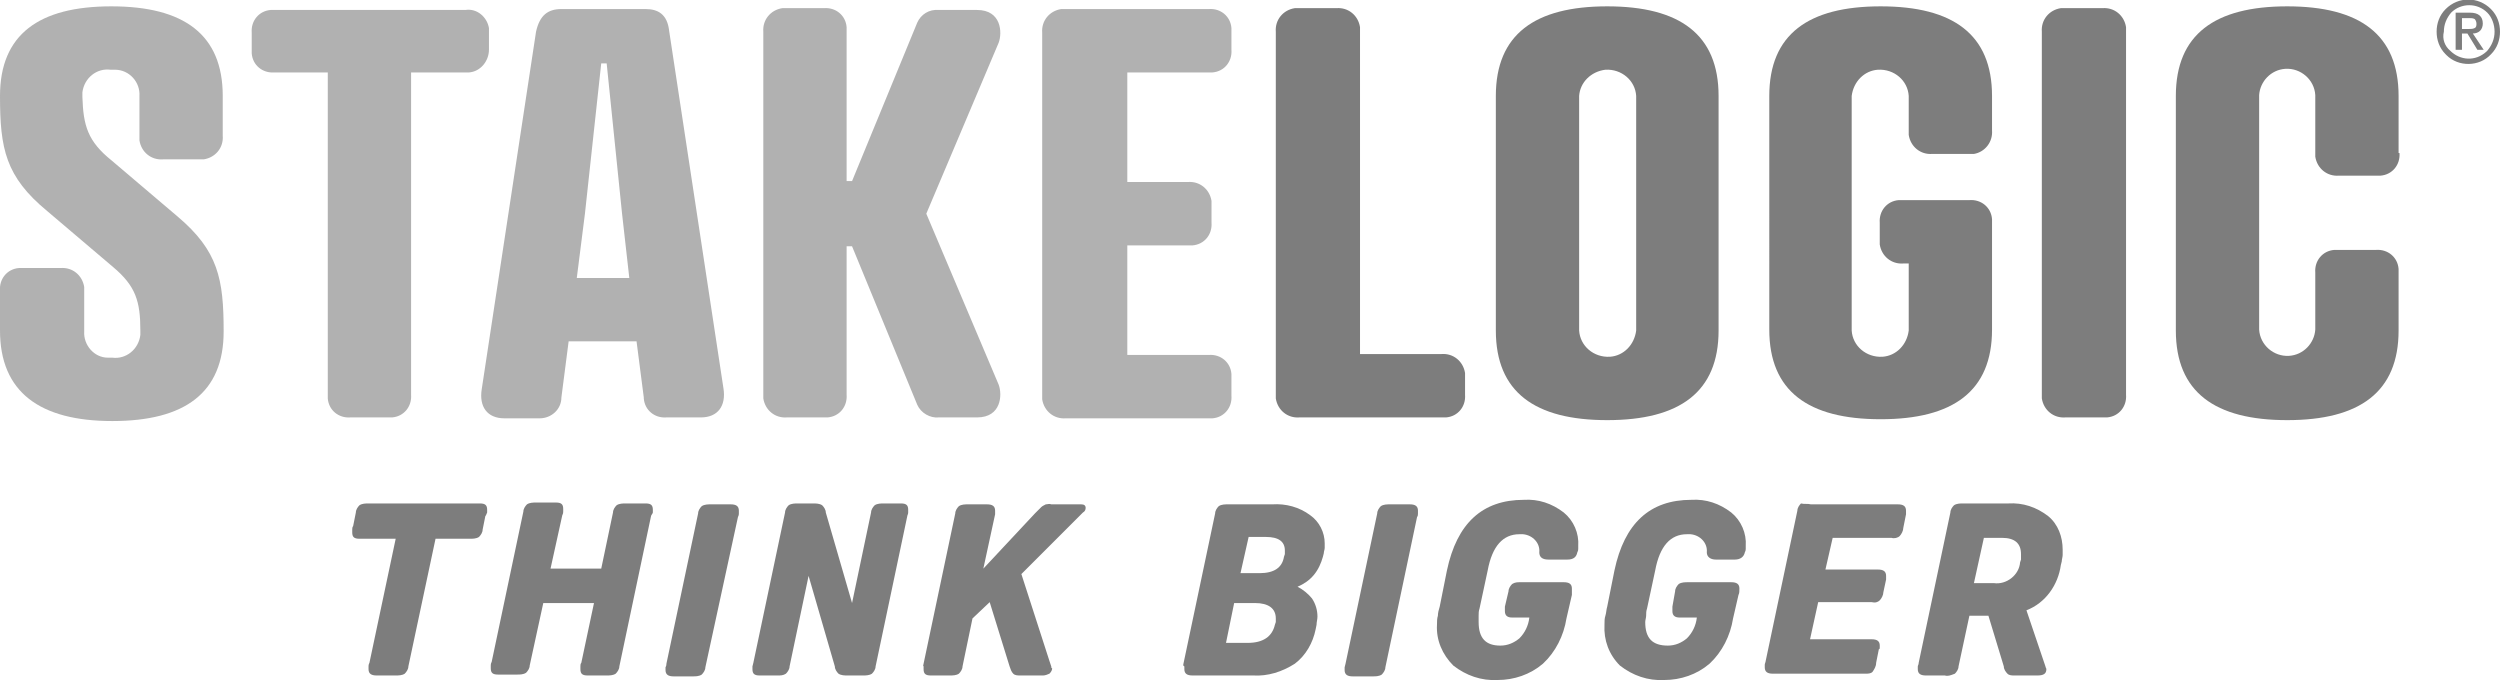 <?xml version="1.0" encoding="utf-8"?>
<!-- Generator: Adobe Illustrator 27.0.1, SVG Export Plug-In . SVG Version: 6.00 Build 0)  -->
<svg version="1.1" id="Ebene_1" xmlns="http://www.w3.org/2000/svg" xmlns:xlink="http://www.w3.org/1999/xlink" x="0px" y="0px"
	 viewBox="0 0 276.1 75.1" style="enable-background:new 0 0 276.1 75.1;" xml:space="preserve">
<style type="text/css">
	.st0{opacity:0.6;fill:#7D7D7D;}
	.st1{fill:#7D7D7D;}
</style>
<g id="Layer_2">
	<g id="Layer_1-2">
		<path class="st0" d="M12.3,17.7l7.3,6.2c4.5,3.8,5.1,6.9,5.1,12.7c0,6.8-4.3,9.9-12.3,9.9S0,43.3,0,36.5v-4.4
			c-0.1-1.3,0.8-2.4,2.1-2.5c0.2,0,0.3,0,0.5,0h4.1c1.3-0.1,2.4,0.8,2.6,2.1c0,0.2,0,0.3,0,0.5v4.4c-0.1,1.5,1.1,2.9,2.6,2.9
			c0.2,0,0.3,0,0.5,0c1.5,0.2,2.9-0.9,3.1-2.5c0-0.2,0-0.3,0-0.5c0-3.2-0.5-4.9-3-7l-7.3-6.2C0.6,19.5,0,16.4,0,10.6
			c0-6.8,4.3-9.9,12.3-9.9s12.3,3.1,12.3,9.9v4.4c0.1,1.3-0.8,2.4-2.1,2.6c-0.2,0-0.3,0-0.5,0H18c-1.3,0.1-2.4-0.8-2.6-2.1
			c0-0.2,0-0.3,0-0.5v-4.4c0.1-1.5-1.1-2.9-2.7-2.9c-0.2,0-0.3,0-0.5,0c-1.5-0.2-2.9,0.9-3.1,2.5c0,0.1,0,0.3,0,0.5
			C9.2,13.9,9.7,15.6,12.3,17.7z"/>
		<path class="st0" d="M45.4,8v35.6c0.1,1.3-0.8,2.4-2.1,2.5c-0.2,0-0.3,0-0.5,0h-4.1c-1.3,0.1-2.4-0.8-2.5-2.1c0-0.2,0-0.3,0-0.5V8
			h-5.9c-1.3,0.1-2.4-0.8-2.5-2.1c0-0.2,0-0.3,0-0.5V3.6c-0.1-1.3,0.8-2.4,2.1-2.5c0.2,0,0.3,0,0.5,0h21c1.3-0.2,2.4,0.8,2.6,2
			c0,0.2,0,0.3,0,0.5v1.9C54,6.7,53.1,7.9,51.8,8c-0.2,0-0.3,0-0.5,0H45.4z"/>
		<path class="st0" d="M71.1,43.9l-0.8-6.2h-7.5l-0.8,6.2c0,1.3-1.1,2.3-2.4,2.3c-0.1,0-0.1,0-0.2,0h-3.7c-1.9,0-2.8-1.3-2.5-3.2
			l6-39.5C59.6,1.7,60.5,1,62,1h9.3c1.4,0,2.4,0.6,2.6,2.4l6,39.5c0.3,1.9-0.6,3.2-2.5,3.2h-3.8c-1.3,0.1-2.4-0.8-2.5-2.1
			C71.1,44,71.1,43.9,71.1,43.9z M63.7,30.7h5.8l-0.8-7.1L67,7h-0.6l-1.8,16.6L63.7,30.7z"/>
		<path class="st0" d="M93.5,20h0.6l7.2-17.5c0.4-0.9,1.3-1.5,2.4-1.4h4.2c2.7,0,2.8,2.5,2.4,3.6l-8,18.9l8,18.9
			c0.4,1.1,0.3,3.6-2.4,3.6h-4.2c-1,0.1-2-0.5-2.4-1.4l-7.2-17.5h-0.6v16.4c0.1,1.3-0.8,2.4-2.1,2.5c-0.1,0-0.3,0-0.4,0h-4.1
			c-1.3,0.1-2.4-0.8-2.6-2.1c0-0.2,0-0.3,0-0.5v-40c-0.1-1.3,0.8-2.4,2.1-2.6c0.2,0,0.3,0,0.5,0H91c1.3-0.1,2.4,0.8,2.5,2.1
			c0,0.2,0,0.3,0,0.5V20z"/>
		<path class="st0" d="M133.5,1c1.3-0.1,2.4,0.8,2.5,2.1c0,0.2,0,0.3,0,0.5v1.9c0.1,1.3-0.8,2.4-2.1,2.5c-0.1,0-0.3,0-0.4,0h-9v12.1
			h6.7c1.3-0.1,2.4,0.8,2.6,2.1c0,0.2,0,0.3,0,0.5v1.9c0.1,1.3-0.8,2.4-2.1,2.5c-0.2,0-0.3,0-0.5,0h-6.7v12.1h9
			c1.3-0.1,2.4,0.8,2.5,2.1c0,0.2,0,0.3,0,0.5v1.9c0.1,1.3-0.8,2.4-2.1,2.5c-0.2,0-0.3,0-0.5,0h-15.7c-1.3,0.1-2.4-0.8-2.6-2.1
			c0-0.2,0-0.3,0-0.5v-40c-0.1-1.3,0.8-2.4,2.1-2.6c0.2,0,0.3,0,0.5,0H133.5z"/>
		<path class="st1" d="M150.2,39.1h9c1.3-0.1,2.4,0.8,2.6,2.1c0,0.2,0,0.3,0,0.5v1.9c0.1,1.3-0.8,2.4-2.1,2.5c-0.2,0-0.3,0-0.5,0
			h-15.7c-1.3,0.1-2.4-0.8-2.6-2.1c0-0.2,0-0.3,0-0.5v-40c-0.1-1.3,0.8-2.4,2.1-2.6c0.2,0,0.3,0,0.5,0h4.1c1.3-0.1,2.4,0.8,2.6,2.1
			c0,0.2,0,0.3,0,0.5L150.2,39.1z"/>
		<path class="st1" d="M189.8,10.6v25.9c0,6.8-4.3,9.9-12.3,9.9s-12.3-3.1-12.3-9.9V10.6c0-6.8,4.3-9.9,12.3-9.9
			S189.8,3.8,189.8,10.6z M174.4,10.6v25.9c0.1,1.7,1.6,3,3.4,2.9c1.5-0.1,2.7-1.3,2.9-2.9V10.6c-0.1-1.7-1.6-3-3.4-2.9
			C175.7,7.9,174.5,9.1,174.4,10.6z"/>
		<path class="st1" d="M217.5,22.1c1.3-0.1,2.4,0.8,2.5,2.1c0,0.1,0,0.3,0,0.4v11.8c0,6.8-4.3,9.9-12.3,9.9s-12.3-3.1-12.3-9.9V10.6
			c0-6.8,4.3-9.9,12.3-9.9S220,3.8,220,10.6v3.8c0.1,1.3-0.8,2.4-2,2.6c-0.2,0-0.3,0-0.5,0h-4.1c-1.3,0.1-2.4-0.8-2.6-2.1
			c0-0.2,0-0.3,0-0.5v-3.8c-0.1-1.7-1.6-3-3.4-2.9c-1.5,0.1-2.7,1.3-2.9,2.9v25.9c0.1,1.7,1.6,3,3.4,2.9c1.5-0.1,2.7-1.3,2.9-2.9
			v-7.4h-0.6c-1.3,0.1-2.4-0.8-2.6-2.1c0-0.2,0-0.3,0-0.5v-1.9c-0.1-1.3,0.8-2.4,2.1-2.5c0.2,0,0.3,0,0.5,0L217.5,22.1z"/>
		<path class="st1" d="M234.8,43.6c0.1,1.3-0.8,2.4-2.1,2.5c-0.2,0-0.3,0-0.5,0h-4.1c-1.3,0.1-2.4-0.8-2.6-2.1c0-0.2,0-0.3,0-0.5
			v-40c-0.1-1.3,0.8-2.4,2.1-2.6c0.2,0,0.3,0,0.5,0h4.1c1.3-0.1,2.4,0.8,2.6,2.1c0,0.2,0,0.3,0,0.5V43.6z"/>
		<path class="st1" d="M265,16.9c0.1,1.3-0.8,2.4-2.1,2.5c-0.2,0-0.3,0-0.5,0h-4.1c-1.3,0.1-2.4-0.8-2.6-2.1c0-0.2,0-0.3,0-0.5v-6.3
			c-0.1-1.7-1.6-3-3.3-2.9c-1.6,0.1-2.8,1.4-2.9,2.9v25.9c0.1,1.7,1.6,3,3.3,2.9c1.6-0.1,2.8-1.4,2.9-2.9v-6.3
			c-0.1-1.3,0.8-2.4,2.1-2.5c0.2,0,0.3,0,0.5,0h4.1c1.3-0.1,2.4,0.8,2.5,2.1c0,0.2,0,0.3,0,0.5v6.3c0,6.8-4.3,9.9-12.3,9.9
			s-12.3-3.1-12.3-9.9V10.6c0-6.8,4.3-9.9,12.3-9.9c8,0,12.3,3.1,12.3,9.9V16.9z"/>
		<path class="st1" d="M270.1,1c1.4-1.4,3.6-1.4,5,0c0.7,0.7,1,1.6,1,2.5c0,0.9-0.3,1.8-1,2.5c-1.3,1.4-3.6,1.4-4.9,0.1
			c0,0,0,0-0.1-0.1c-0.7-0.7-1-1.6-1-2.5C269.1,2.6,269.4,1.7,270.1,1z M270.6,5.6c1.1,1.1,2.8,1.2,4,0.1c0,0,0.1-0.1,0.1-0.1
			c0.5-0.6,0.8-1.3,0.8-2.1c0-0.8-0.3-1.6-0.8-2.1c-1.1-1.1-2.9-1.1-4,0c0,0,0,0,0,0c-0.5,0.6-0.8,1.3-0.8,2.1
			C269.7,4.3,270,5.1,270.6,5.6L270.6,5.6z M271.2,1.4h1.6c0.9,0,1.4,0.4,1.4,1.2c0,0.3-0.1,0.6-0.3,0.8c-0.2,0.2-0.5,0.3-0.8,0.3
			l1.2,1.8h-0.7l-1.1-1.8h-0.6v1.8h-0.7V1.4z M271.9,3.2h0.8c0.2,0,0.4,0,0.6-0.1c0.2-0.1,0.2-0.3,0.2-0.5c0-0.2-0.1-0.4-0.2-0.5
			C273.1,2,272.9,2,272.7,2h-0.8V3.2z"/>
		<path class="st1" d="M53.6,57l-0.3,1.5c0,0.3-0.2,0.6-0.4,0.8c-0.3,0.2-0.7,0.2-1,0.2h-3.8l-3,14.1c0,0.3-0.2,0.6-0.4,0.8
			c-0.3,0.2-0.7,0.2-1,0.2h-2.1c-0.6,0-0.9-0.2-0.9-0.7c0-0.1,0-0.2,0-0.3c0-0.1,0-0.2,0.1-0.4l2.9-13.7h-4c-0.6,0-0.8-0.2-0.8-0.7
			c0-0.1,0-0.2,0-0.3c0-0.1,0-0.3,0.1-0.4l0.3-1.5c0-0.3,0.2-0.6,0.4-0.8c0.3-0.2,0.7-0.2,1-0.2h12.3c0.6,0,0.8,0.2,0.8,0.7
			c0,0.1,0,0.2,0,0.3C53.7,56.8,53.7,56.9,53.6,57z"/>
		<path class="st1" d="M71.9,57l-3.5,16.6c0,0.3-0.2,0.6-0.4,0.8c-0.3,0.2-0.7,0.2-1,0.2h-2.1c-0.6,0-0.8-0.2-0.8-0.7
			c0-0.1,0-0.2,0-0.3c0-0.1,0-0.3,0.1-0.4l1.4-6.6h-5.6l-1.5,6.9c0,0.3-0.2,0.6-0.4,0.8c-0.3,0.2-0.7,0.2-1,0.2h-2.1
			c-0.6,0-0.8-0.2-0.8-0.7c0-0.1,0-0.2,0-0.3c0-0.1,0-0.2,0.1-0.4l3.5-16.6c0-0.3,0.2-0.6,0.4-0.8c0.3-0.2,0.7-0.2,1-0.2h2.2
			c0.6,0,0.8,0.2,0.8,0.7c0,0.1,0,0.2,0,0.3c0,0.1,0,0.2-0.1,0.4l-1.3,5.9h5.6l1.3-6.2c0-0.3,0.2-0.6,0.4-0.8c0.3-0.2,0.7-0.2,1-0.2
			h2.2c0.6,0,0.8,0.2,0.8,0.7c0,0.1,0,0.2,0,0.3S71.9,56.9,71.9,57z"/>
		<path class="st1" d="M73.6,73.3l3.5-16.6c0-0.3,0.2-0.6,0.4-0.8c0.3-0.2,0.7-0.2,1-0.2h2.2c0.6,0,0.9,0.2,0.9,0.7
			c0,0.1,0,0.2,0,0.3c0,0.1,0,0.2-0.1,0.4l-3.6,16.6c0,0.3-0.2,0.6-0.4,0.8c-0.3,0.2-0.7,0.2-1,0.2h-2.1c-0.6,0-0.9-0.2-0.9-0.7
			c0-0.1,0-0.2,0-0.3C73.6,73.5,73.6,73.4,73.6,73.3z"/>
		<path class="st1" d="M100.2,57l-3.5,16.6c0,0.3-0.2,0.6-0.4,0.8c-0.3,0.2-0.7,0.2-1,0.2h-1.7c-0.3,0-0.7,0-1-0.2
			c-0.2-0.2-0.4-0.5-0.4-0.8l-2.9-10l-2.1,10c0,0.3-0.2,0.6-0.4,0.8c-0.3,0.2-0.6,0.2-0.9,0.2h-2c-0.6,0-0.8-0.2-0.8-0.7
			c0-0.1,0-0.2,0-0.3l0.1-0.4l3.5-16.6c0-0.3,0.2-0.6,0.4-0.8c0.3-0.2,0.7-0.2,1-0.2h1.7c0.3,0,0.7,0,1,0.2c0.2,0.2,0.4,0.5,0.4,0.8
			l2.9,10l2.1-10c0-0.3,0.2-0.6,0.4-0.8c0.3-0.2,0.7-0.2,1-0.2h1.9c0.6,0,0.8,0.2,0.8,0.7c0,0.1,0,0.2,0,0.3
			C100.3,56.8,100.2,56.9,100.2,57z"/>
		<path class="st1" d="M102,73.3l3.5-16.6c0-0.3,0.2-0.6,0.4-0.8c0.3-0.2,0.7-0.2,1-0.2h2.1c0.6,0,0.9,0.2,0.9,0.7c0,0,0,0.1,0,0.1
			c0,0,0,0.2,0,0.3l-1.3,6l5.7-6.1c0.3-0.3,0.5-0.5,0.7-0.7c0.1-0.1,0.3-0.2,0.5-0.3c0.2,0,0.4-0.1,0.6,0h3.3c0.3,0,0.5,0.1,0.5,0.4
			c0,0.2-0.1,0.4-0.3,0.5l-6.8,6.8l3.1,9.6l0.2,0.6c0,0.1,0,0.2,0.1,0.2c0,0.2-0.1,0.4-0.3,0.6c-0.2,0.1-0.5,0.2-0.7,0.2h-2.5
			c-0.3,0-0.6,0-0.8-0.2c-0.2-0.2-0.3-0.5-0.4-0.8l-2.2-7.1l-1.9,1.8l-1.1,5.3c0,0.3-0.2,0.6-0.4,0.8c-0.3,0.2-0.7,0.2-1,0.2h-2.1
			c-0.6,0-0.8-0.2-0.8-0.7c0-0.1,0-0.2,0-0.3C101.9,73.5,102,73.4,102,73.3z"/>
		<path class="st1" d="M130.7,73.3l3.5-16.6c0-0.3,0.2-0.6,0.4-0.8c0.3-0.2,0.7-0.2,1-0.2h4.9c1.5-0.1,3,0.3,4.2,1.2
			c1,0.7,1.6,1.9,1.6,3.1c0,0.2,0,0.3,0,0.5c0,0.2-0.1,0.4-0.1,0.6l-0.1,0.4c-0.2,0.7-0.5,1.4-1,2c-0.5,0.6-1.1,1-1.8,1.3
			c0.6,0.3,1.2,0.8,1.6,1.3c0.4,0.6,0.6,1.3,0.6,2c0,0.3-0.1,0.6-0.1,0.9l-0.1,0.5c-0.3,1.5-1.1,2.9-2.3,3.8c-1.4,0.9-3,1.4-4.6,1.3
			h-6.7c-0.6,0-0.9-0.2-0.9-0.7c0-0.1,0-0.2,0-0.3C130.6,73.5,130.7,73.4,130.7,73.3z M136.3,66.6l-0.9,4.4h2.4c1.7,0,2.7-0.7,3-2
			l0.1-0.3c0-0.1,0-0.3,0-0.4c0-1.1-0.8-1.7-2.3-1.7L136.3,66.6z M137.9,59.3l-0.9,4h2.1c1.6,0,2.5-0.6,2.7-1.8l0.1-0.3
			c0-0.1,0-0.3,0-0.4c0-1-0.7-1.5-2.1-1.5L137.9,59.3z"/>
		<path class="st1" d="M148.6,73.3l3.5-16.6c0-0.3,0.2-0.6,0.4-0.8c0.3-0.2,0.7-0.2,1-0.2h2.2c0.6,0,0.9,0.2,0.9,0.7
			c0,0.1,0,0.2,0,0.3c0,0.1,0,0.3-0.1,0.4l-3.5,16.6c0,0.3-0.2,0.6-0.4,0.8c-0.3,0.2-0.7,0.2-1,0.2h-2.2c-0.6,0-0.9-0.2-0.9-0.7
			c0-0.1,0-0.2,0-0.3L148.6,73.3z"/>
		<path class="st1" d="M173.6,65.7l-0.6,2.6c-0.3,1.9-1.2,3.7-2.6,5c-1.4,1.2-3.2,1.8-5,1.8c-1.8,0.1-3.5-0.5-4.9-1.6
			c-1.2-1.2-1.9-2.8-1.8-4.5c0-0.3,0-0.7,0.1-1c0-0.3,0.1-0.7,0.2-1l0.8-4c1.1-5.2,3.9-7.8,8.5-7.8c1.6-0.1,3.1,0.4,4.4,1.4
			c1.1,0.9,1.7,2.3,1.6,3.7v0.3c0,0.1,0,0.2-0.1,0.4c-0.1,0.5-0.4,0.8-1.1,0.8h-2.1c-0.7,0-1-0.3-1-0.8c0.1-1-0.7-1.9-1.8-2
			c-0.1,0-0.3,0-0.4,0c-1.8,0-3,1.3-3.5,4l-0.9,4.2c-0.1,0.3-0.1,0.5-0.1,0.8c0,0.2,0,0.5,0,0.7c0,1.8,0.8,2.6,2.4,2.6
			c0.8,0,1.5-0.3,2.1-0.8c0.6-0.6,1-1.4,1.1-2.3H167c-0.5,0-0.8-0.2-0.8-0.7c0,0,0-0.1,0-0.2c0,0,0-0.1,0-0.3l0.4-1.7
			c0-0.3,0.2-0.6,0.4-0.8c0.3-0.2,0.6-0.2,0.9-0.2h4.8c0.6,0,0.9,0.2,0.9,0.7C173.6,65.3,173.6,65.5,173.6,65.7z"/>
		<path class="st1" d="M192,65.7l-0.6,2.6c-0.3,1.9-1.2,3.7-2.6,5c-1.4,1.2-3.2,1.8-5,1.8c-1.8,0.1-3.5-0.5-4.9-1.6
			c-1.2-1.2-1.8-2.8-1.7-4.5c0-0.4,0-0.7,0.1-1s0.1-0.7,0.2-1l0.8-4c1.1-5.2,3.9-7.8,8.5-7.8c1.6-0.1,3.1,0.4,4.4,1.4
			c1.1,0.9,1.7,2.3,1.6,3.7v0.3c0,0.1,0,0.2-0.1,0.4c-0.1,0.5-0.5,0.8-1.1,0.8h-2.1c-0.6,0-1-0.3-1-0.8c0.1-1-0.7-1.9-1.8-2
			c-0.1,0-0.3,0-0.4,0c-1.8,0-3,1.3-3.5,4l-0.9,4.2c-0.1,0.3-0.1,0.5-0.1,0.8c0,0.2-0.1,0.5-0.1,0.7c0,1.8,0.8,2.6,2.5,2.6
			c0.8,0,1.5-0.3,2.1-0.8c0.6-0.6,1-1.4,1.1-2.3h-1.9c-0.5,0-0.8-0.2-0.8-0.7c0,0,0-0.1,0-0.2c0,0,0-0.1,0-0.3l0.3-1.7
			c0-0.3,0.2-0.6,0.4-0.8c0.3-0.2,0.7-0.2,1-0.2h4.8c0.6,0,0.9,0.2,0.9,0.7C192.1,65.3,192.1,65.5,192,65.7z"/>
		<path class="st1" d="M200,55.7h9.6c0.6,0,0.9,0.2,0.9,0.7c0,0.1,0,0.1,0,0.2c0,0.1,0,0.2,0,0.2l-0.3,1.5c0,0.3-0.2,0.7-0.4,0.9
			c-0.2,0.2-0.6,0.3-0.9,0.2h-6.5l-0.8,3.5h5.8c0.6,0,0.9,0.2,0.9,0.7c0,0.1,0,0.1,0,0.2c0,0.1,0,0.2,0,0.2l-0.3,1.4
			c0,0.3-0.2,0.7-0.4,0.9c-0.2,0.2-0.5,0.3-0.9,0.2h-5.9l-0.9,4.1h6.8c0.6,0,0.9,0.2,0.9,0.7c0,0.1,0,0.1,0,0.2s0,0.2-0.1,0.2
			l-0.3,1.5c0,0.4-0.2,0.7-0.4,1c-0.2,0.2-0.5,0.2-0.8,0.2h-10.2c-0.6,0-0.9-0.2-0.9-0.7c0-0.1,0-0.2,0-0.3c0-0.1,0.1-0.3,0.1-0.4
			l3.5-16.6c0-0.3,0.2-0.6,0.4-0.8C199.3,55.7,199.6,55.6,200,55.7z"/>
		<path class="st1" d="M214.8,74.6h-2.1c-0.6,0-0.9-0.2-0.9-0.7c0-0.1,0-0.2,0-0.3c0-0.1,0.1-0.2,0.1-0.4l3.5-16.6
			c0-0.3,0.2-0.6,0.4-0.8c0.3-0.2,0.7-0.2,1-0.2h5c1.6-0.1,3.1,0.4,4.4,1.4c1.1,0.9,1.6,2.3,1.6,3.7c0,0.2,0,0.4,0,0.6
			c0,0.2-0.1,0.5-0.1,0.7l-0.1,0.4c-0.3,2.2-1.7,4.2-3.8,5l2.1,6.2c0,0.1,0.1,0.2,0.1,0.3c0,0.5-0.3,0.7-1,0.7h-2.5
			c-0.3,0-0.6,0-0.8-0.2c-0.2-0.2-0.4-0.5-0.4-0.8l-1.7-5.6h-2.1l-1.2,5.6c0,0.3-0.2,0.6-0.4,0.8C215.4,74.6,215.1,74.7,214.8,74.6z
			 M219.1,59.4l-1.1,5h2.2c1.4,0.2,2.8-0.9,2.9-2.3c0,0,0,0,0,0l0.1-0.3c0-0.1,0-0.2,0-0.3c0-0.1,0-0.2,0-0.3c0-1.2-0.7-1.8-2.1-1.8
			L219.1,59.4z"/>
	</g>
</g>
</svg>
